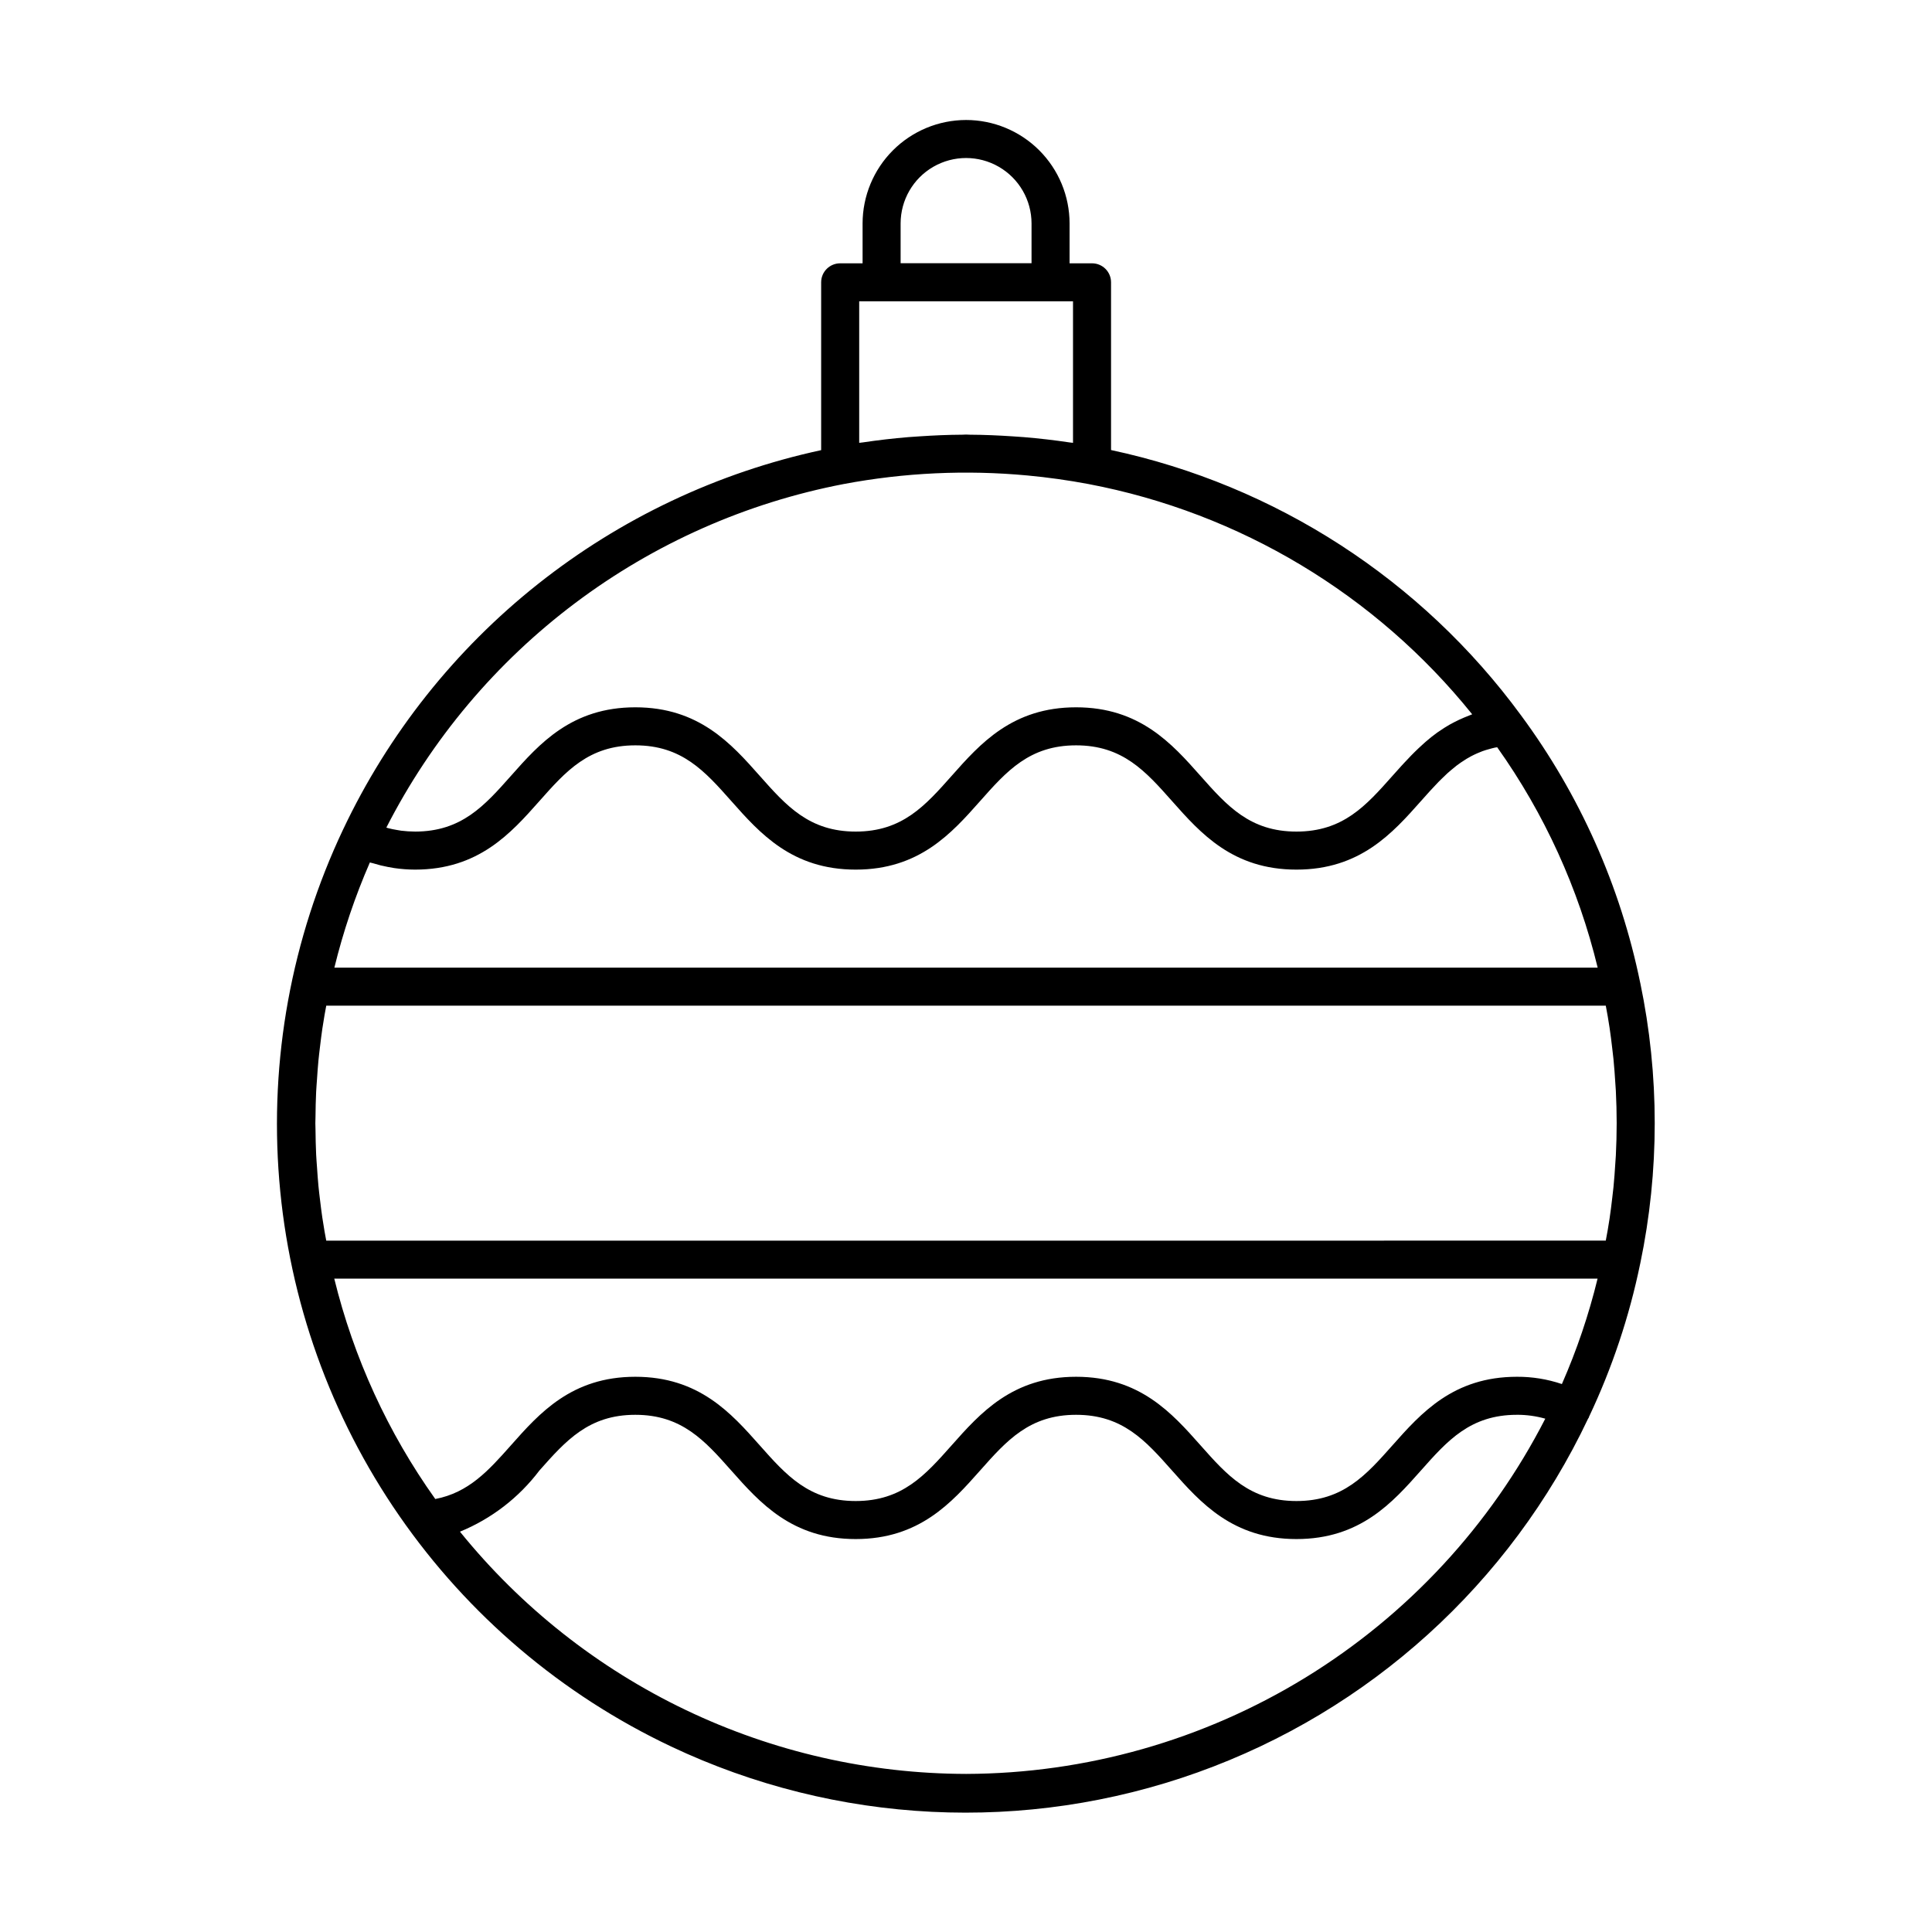 <?xml version="1.0" encoding="UTF-8"?>
<!-- Uploaded to: SVG Repo, www.svgrepo.com, Generator: SVG Repo Mixer Tools -->
<svg fill="#000000" width="800px" height="800px" version="1.1" viewBox="144 144 512 512" xmlns="http://www.w3.org/2000/svg">
 <path d="m400.02 175.8c-7.273 0.008-14.242 2.898-19.383 8.039s-8.035 12.113-8.043 19.383v10.555h-5.941v0.004c-2.781 0-5.039 2.254-5.039 5.035v44.477c-27.41 5.914-53.094 18.059-75.062 35.488-21.969 17.43-39.633 39.684-51.621 65.031l-0.004 0.004c-13.703 28.961-19.539 61.016-16.922 92.945 2.613 31.93 13.586 62.609 31.816 88.953 18.227 26.344 43.07 47.426 72.027 61.125 43.754 20.699 93.941 23.172 139.52 6.871 45.574-16.301 82.809-50.039 103.51-93.793 0.039-0.066 0.105-0.105 0.145-0.172 0.047-0.09 0.043-0.188 0.082-0.281l0.004-0.004c6.121-12.934 10.676-26.551 13.559-40.566l0.012-0.031c5.121-24.543 5.121-49.879 0-74.422l-0.016-0.035c-5.246-25.605-16.012-49.762-31.543-70.789l-0.012-0.012v-0.004c-26.371-35.98-65.047-61.012-108.67-70.336v-44.449c0-2.781-2.254-5.035-5.035-5.035h-5.953v-10.559c-0.008-7.269-2.898-14.242-8.039-19.383-5.144-5.141-12.113-8.031-19.383-8.039zm-17.348 27.426v-0.004c0-6.195 3.305-11.926 8.672-15.023s11.98-3.098 17.348 0c5.367 3.098 8.676 8.828 8.676 15.023v10.539h-34.695zm-135.8 170.54c0.512 0.094 1.02 0.195 1.543 0.27v0.004c1.844 0.27 3.699 0.41 5.562 0.418 16.867 0 25.422-9.648 32.969-18.164 7.027-7.926 13.098-14.77 25.43-14.77 12.336 0 18.402 6.848 25.43 14.77 7.547 8.516 16.102 18.164 32.965 18.164 16.867 0 25.422-9.648 32.969-18.164 7.027-7.926 13.098-14.77 25.43-14.77 12.336 0 18.402 6.848 25.43 14.77 7.547 8.516 16.102 18.164 32.965 18.164 16.883 0 25.449-9.652 33.004-18.168 0.773-0.871 1.535-1.727 2.293-2.562 0.234-0.258 0.465-0.5 0.699-0.75 0.539-0.586 1.082-1.168 1.625-1.73 0.293-0.301 0.59-0.582 0.883-0.871 0.488-0.484 0.98-0.965 1.48-1.422 0.328-0.301 0.672-0.582 1.008-0.871 0.48-0.41 0.969-0.816 1.465-1.199 0.363-0.277 0.738-0.539 1.113-0.801 0.5-0.348 1.012-0.68 1.531-0.996 0.398-0.238 0.809-0.469 1.219-0.688 0.539-0.285 1.094-0.543 1.66-0.793 0.438-0.191 0.879-0.375 1.336-0.543 0.594-0.215 1.219-0.398 1.852-0.57 0.477-0.133 0.949-0.266 1.449-0.371 0.184-0.039 0.391-0.055 0.578-0.09h0.012c12.512 17.598 21.547 37.422 26.629 58.41h-334.79c2.332-9.547 5.477-18.871 9.406-27.879 0.297 0.102 0.621 0.133 0.918 0.227l0.004 0.004c1.289 0.402 2.602 0.727 3.93 0.973zm311.04 137.02c-3.836-1.297-7.856-1.949-11.902-1.926-16.875 0-25.434 9.648-32.984 18.16-7.031 7.922-13.105 14.77-25.453 14.77-12.332 0-18.402-6.844-25.43-14.77-7.547-8.512-16.102-18.16-32.969-18.16-16.867 0-25.426 9.648-32.977 18.16-7.031 7.926-13.102 14.77-25.441 14.77-12.332 0-18.402-6.844-25.43-14.77-7.547-8.512-16.102-18.16-32.965-18.16-16.859 0-25.414 9.648-32.961 18.164-5.949 6.711-11.203 12.543-20.047 14.23-12.543-17.594-21.629-37.414-26.77-58.402h334.79c-2.332 9.57-5.496 18.918-9.457 27.934zm11.637-100.27c0.176 0.953 0.363 1.898 0.523 2.859 0.168 0.992 0.332 1.988 0.48 2.984 0.273 1.844 0.508 3.699 0.719 5.562 0.105 0.922 0.227 1.84 0.316 2.766 0.207 2.098 0.359 4.207 0.488 6.32 0.043 0.695 0.105 1.387 0.141 2.082 0.141 2.844 0.219 5.695 0.219 8.555s-0.078 5.711-0.219 8.555c-0.035 0.695-0.098 1.383-0.141 2.078-0.129 2.117-0.281 4.234-0.488 6.336-0.09 0.914-0.207 1.82-0.312 2.731-0.215 1.879-0.449 3.754-0.727 5.617-0.145 0.98-0.309 1.957-0.473 2.934-0.16 0.965-0.352 1.922-0.527 2.883l-339.09 0.004c-0.148-0.805-0.305-1.609-0.445-2.418-0.211-1.242-0.418-2.484-0.602-3.734-0.227-1.531-0.414-3.07-0.598-4.613-0.145-1.223-0.301-2.441-0.418-3.672-0.16-1.652-0.27-3.312-0.383-4.973-0.078-1.133-0.176-2.262-0.23-3.398-0.105-2.219-0.148-4.449-0.172-6.68-0.004-0.551-0.039-1.094-0.039-1.645s0.031-1.094 0.039-1.645c0.02-2.231 0.066-4.461 0.172-6.68 0.055-1.133 0.156-2.258 0.23-3.387 0.113-1.668 0.223-3.332 0.387-4.992 0.117-1.215 0.273-2.422 0.414-3.633 0.184-1.562 0.379-3.117 0.605-4.668 0.18-1.234 0.387-2.461 0.594-3.688 0.141-0.816 0.297-1.629 0.449-2.441zm-169.52 203.59c-25.727-0.055-51.113-5.844-74.316-16.949-23.207-11.105-43.641-27.246-59.82-47.246 8.344-3.418 15.613-9.016 21.051-16.203 7.023-7.926 13.09-14.77 25.418-14.77 12.332 0 18.402 6.844 25.43 14.77 7.547 8.512 16.102 18.16 32.965 18.16 16.871 0 25.426-9.648 32.977-18.16 7.031-7.926 13.102-14.77 25.438-14.77 12.336 0 18.402 6.844 25.43 14.77 7.547 8.512 16.102 18.16 32.965 18.16 16.875 0 25.438-9.648 32.988-18.16 7.031-7.926 13.105-14.77 25.449-14.77l0.008-0.004c2.535-0.008 5.062 0.34 7.504 1.031-14.484 28.262-36.469 51.992-63.539 68.598s-58.188 25.441-89.945 25.543zm134.12-280.81c-0.281 0.094-0.531 0.223-0.805 0.324-0.449 0.164-0.879 0.344-1.312 0.527-0.914 0.383-1.801 0.797-2.652 1.242-0.387 0.203-0.781 0.402-1.16 0.617-0.98 0.562-1.922 1.156-2.824 1.789-0.176 0.121-0.367 0.234-0.539 0.359-1.07 0.773-2.086 1.594-3.066 2.441-0.277 0.242-0.543 0.492-0.812 0.738-0.703 0.633-1.391 1.273-2.051 1.93-0.312 0.309-0.621 0.617-0.926 0.93-0.633 0.648-1.25 1.301-1.855 1.957-0.258 0.277-0.516 0.551-0.77 0.832-0.797 0.879-1.578 1.754-2.348 2.617-7.035 7.93-13.113 14.781-25.465 14.781-12.332 0-18.402-6.844-25.43-14.77-7.547-8.516-16.102-18.164-32.969-18.164-16.867 0-25.418 9.648-32.965 18.164-7.027 7.922-13.098 14.77-25.43 14.77s-18.402-6.844-25.43-14.77c-7.547-8.516-16.102-18.164-32.969-18.164-16.867 0-25.418 9.648-32.965 18.164-7.027 7.922-13.098 14.77-25.43 14.77l-0.004-0.004c-1.227-0.004-2.453-0.082-3.672-0.234-0.371-0.047-0.727-0.125-1.09-0.184-0.797-0.133-1.582-0.285-2.34-0.488-0.164-0.043-0.324-0.102-0.484-0.148 11.949-23.395 29.074-43.754 50.078-59.531 21-15.777 45.324-26.555 71.117-31.512 16.047-3.023 32.438-3.789 48.695-2.273 5.41 0.504 10.805 1.262 16.188 2.273h0.004-0.004c40.07 7.613 76.117 29.242 101.68 61.016zm-105.79-71.941c-0.297-0.047-0.598-0.059-0.898-0.105-4.035-0.602-8.078-1.07-12.129-1.406-0.953-0.078-1.902-0.133-2.852-0.199-3.82-0.258-7.644-0.426-11.473-0.445-0.324 0-0.656-0.039-0.98-0.039-0.328 0-0.66 0.035-0.988 0.039-3.82 0.02-7.637 0.188-11.453 0.445-0.957 0.066-1.914 0.121-2.871 0.199-4.043 0.336-8.082 0.805-12.113 1.406-0.301 0.047-0.605 0.059-0.906 0.105v-37.508h56.664z"/>
</svg>